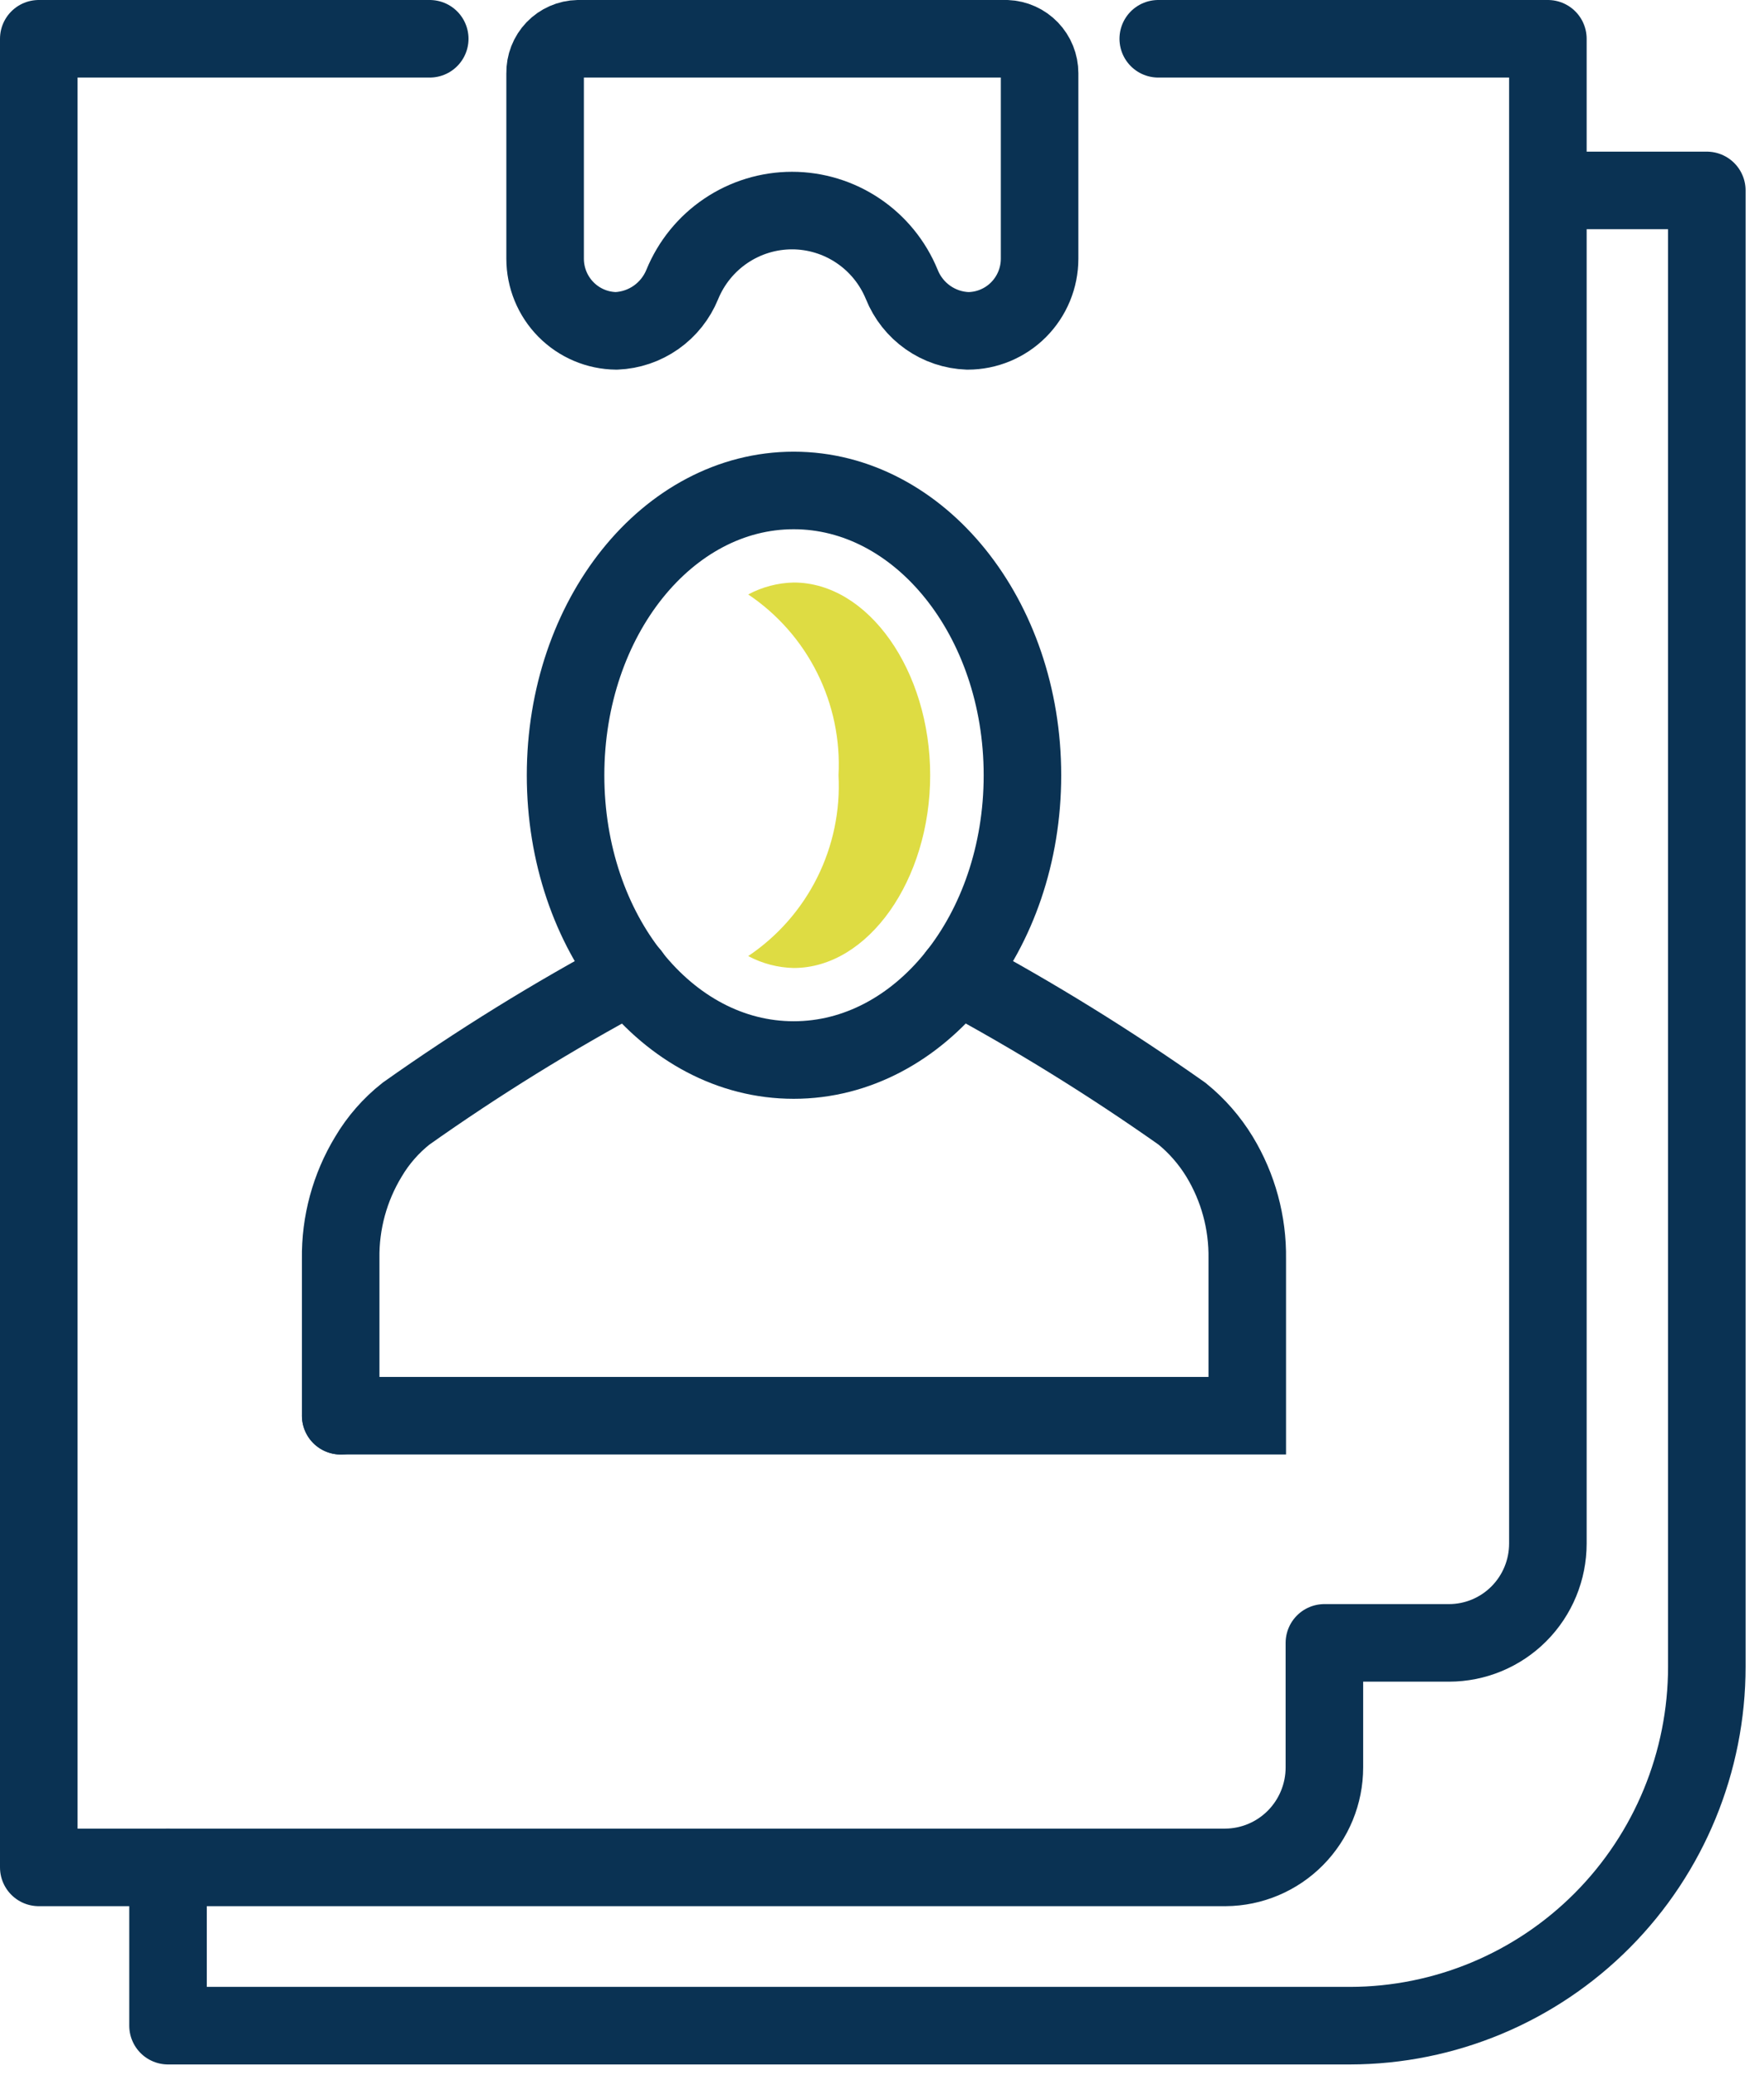 <svg width="91" height="107" viewBox="0 0 91 107" fill="none" xmlns="http://www.w3.org/2000/svg">
<path d="M49.379 50.265C53.384 52.42 57.257 54.815 60.976 57.438C61.744 58.061 62.4 58.812 62.915 59.658C63.875 61.241 64.37 63.065 64.343 64.918V73.014H17.578" stroke="#0A3253" stroke-width="4" stroke-miterlimit="10" stroke-linecap="round"/>
<path d="M32.54 50.265C28.53 52.412 24.657 54.808 20.942 57.438C20.166 58.052 19.508 58.804 19.004 59.658C18.044 61.241 17.548 63.065 17.575 64.918V73.014" stroke="#0A3253" stroke-width="4" stroke-miterlimit="10" stroke-linecap="round"/>
<path d="M52.745 39.983C52.745 48.112 47.474 54.67 40.944 54.67C34.413 54.67 29.176 48.112 29.176 39.983C29.176 31.853 34.447 25.295 40.944 25.295C47.44 25.295 52.745 31.853 52.745 39.983Z" stroke="#0A3253" stroke-width="4" stroke-miterlimit="10" stroke-linecap="round"/>
<path d="M40.944 30.043C40.125 30.061 39.321 30.271 38.598 30.658C40.112 31.673 41.338 33.067 42.155 34.702C42.972 36.336 43.352 38.156 43.257 39.983C43.352 41.809 42.972 43.629 42.155 45.264C41.338 46.899 40.112 48.292 38.598 49.308C39.321 49.694 40.125 49.905 40.944 49.923C44.788 49.923 47.985 45.38 47.985 39.983C47.985 34.586 44.788 30.043 40.944 30.043Z" fill="#DEDC43"/>
<path d="M51.929 2H29.822C29.594 2.004 29.369 2.054 29.161 2.146C28.952 2.237 28.763 2.369 28.605 2.534C28.447 2.699 28.323 2.894 28.24 3.107C28.157 3.32 28.117 3.547 28.121 3.776V13.34C28.121 14.322 28.507 15.264 29.195 15.961C29.883 16.658 30.817 17.055 31.795 17.064V17.064C32.53 17.034 33.241 16.793 33.844 16.369C34.447 15.945 34.916 15.356 35.196 14.672C35.657 13.545 36.442 12.58 37.45 11.902C38.458 11.223 39.645 10.86 40.859 10.86C42.072 10.86 43.259 11.223 44.267 11.902C45.276 12.58 46.06 13.545 46.521 14.672C46.797 15.359 47.266 15.95 47.869 16.374C48.473 16.799 49.186 17.038 49.922 17.064V17.064C50.906 17.064 51.849 16.671 52.544 15.973C53.239 15.275 53.63 14.328 53.63 13.34V3.776C53.63 3.317 53.453 2.875 53.136 2.544C52.819 2.213 52.386 2.018 51.929 2V2Z" stroke="#0A3253" stroke-width="4" stroke-linecap="round" stroke-linejoin="round"/>
<path d="M79.921 9.821H88.05V85.958C88.05 90.863 86.112 95.566 82.663 99.037C79.213 102.508 74.533 104.463 69.65 104.472H8.668V96.308" stroke="#0A3253" stroke-width="4" stroke-linecap="round" stroke-linejoin="round"/>
<path d="M22.169 2H2V96.309H63.22C64.576 96.3 65.874 95.752 66.829 94.786C67.785 93.82 68.322 92.513 68.322 91.151V84.73H74.75C76.103 84.73 77.4 84.19 78.357 83.229C79.314 82.268 79.851 80.965 79.851 79.606V2H59.751" stroke="#0A3253" stroke-width="4" stroke-linecap="round" stroke-linejoin="round"/>
</svg>
